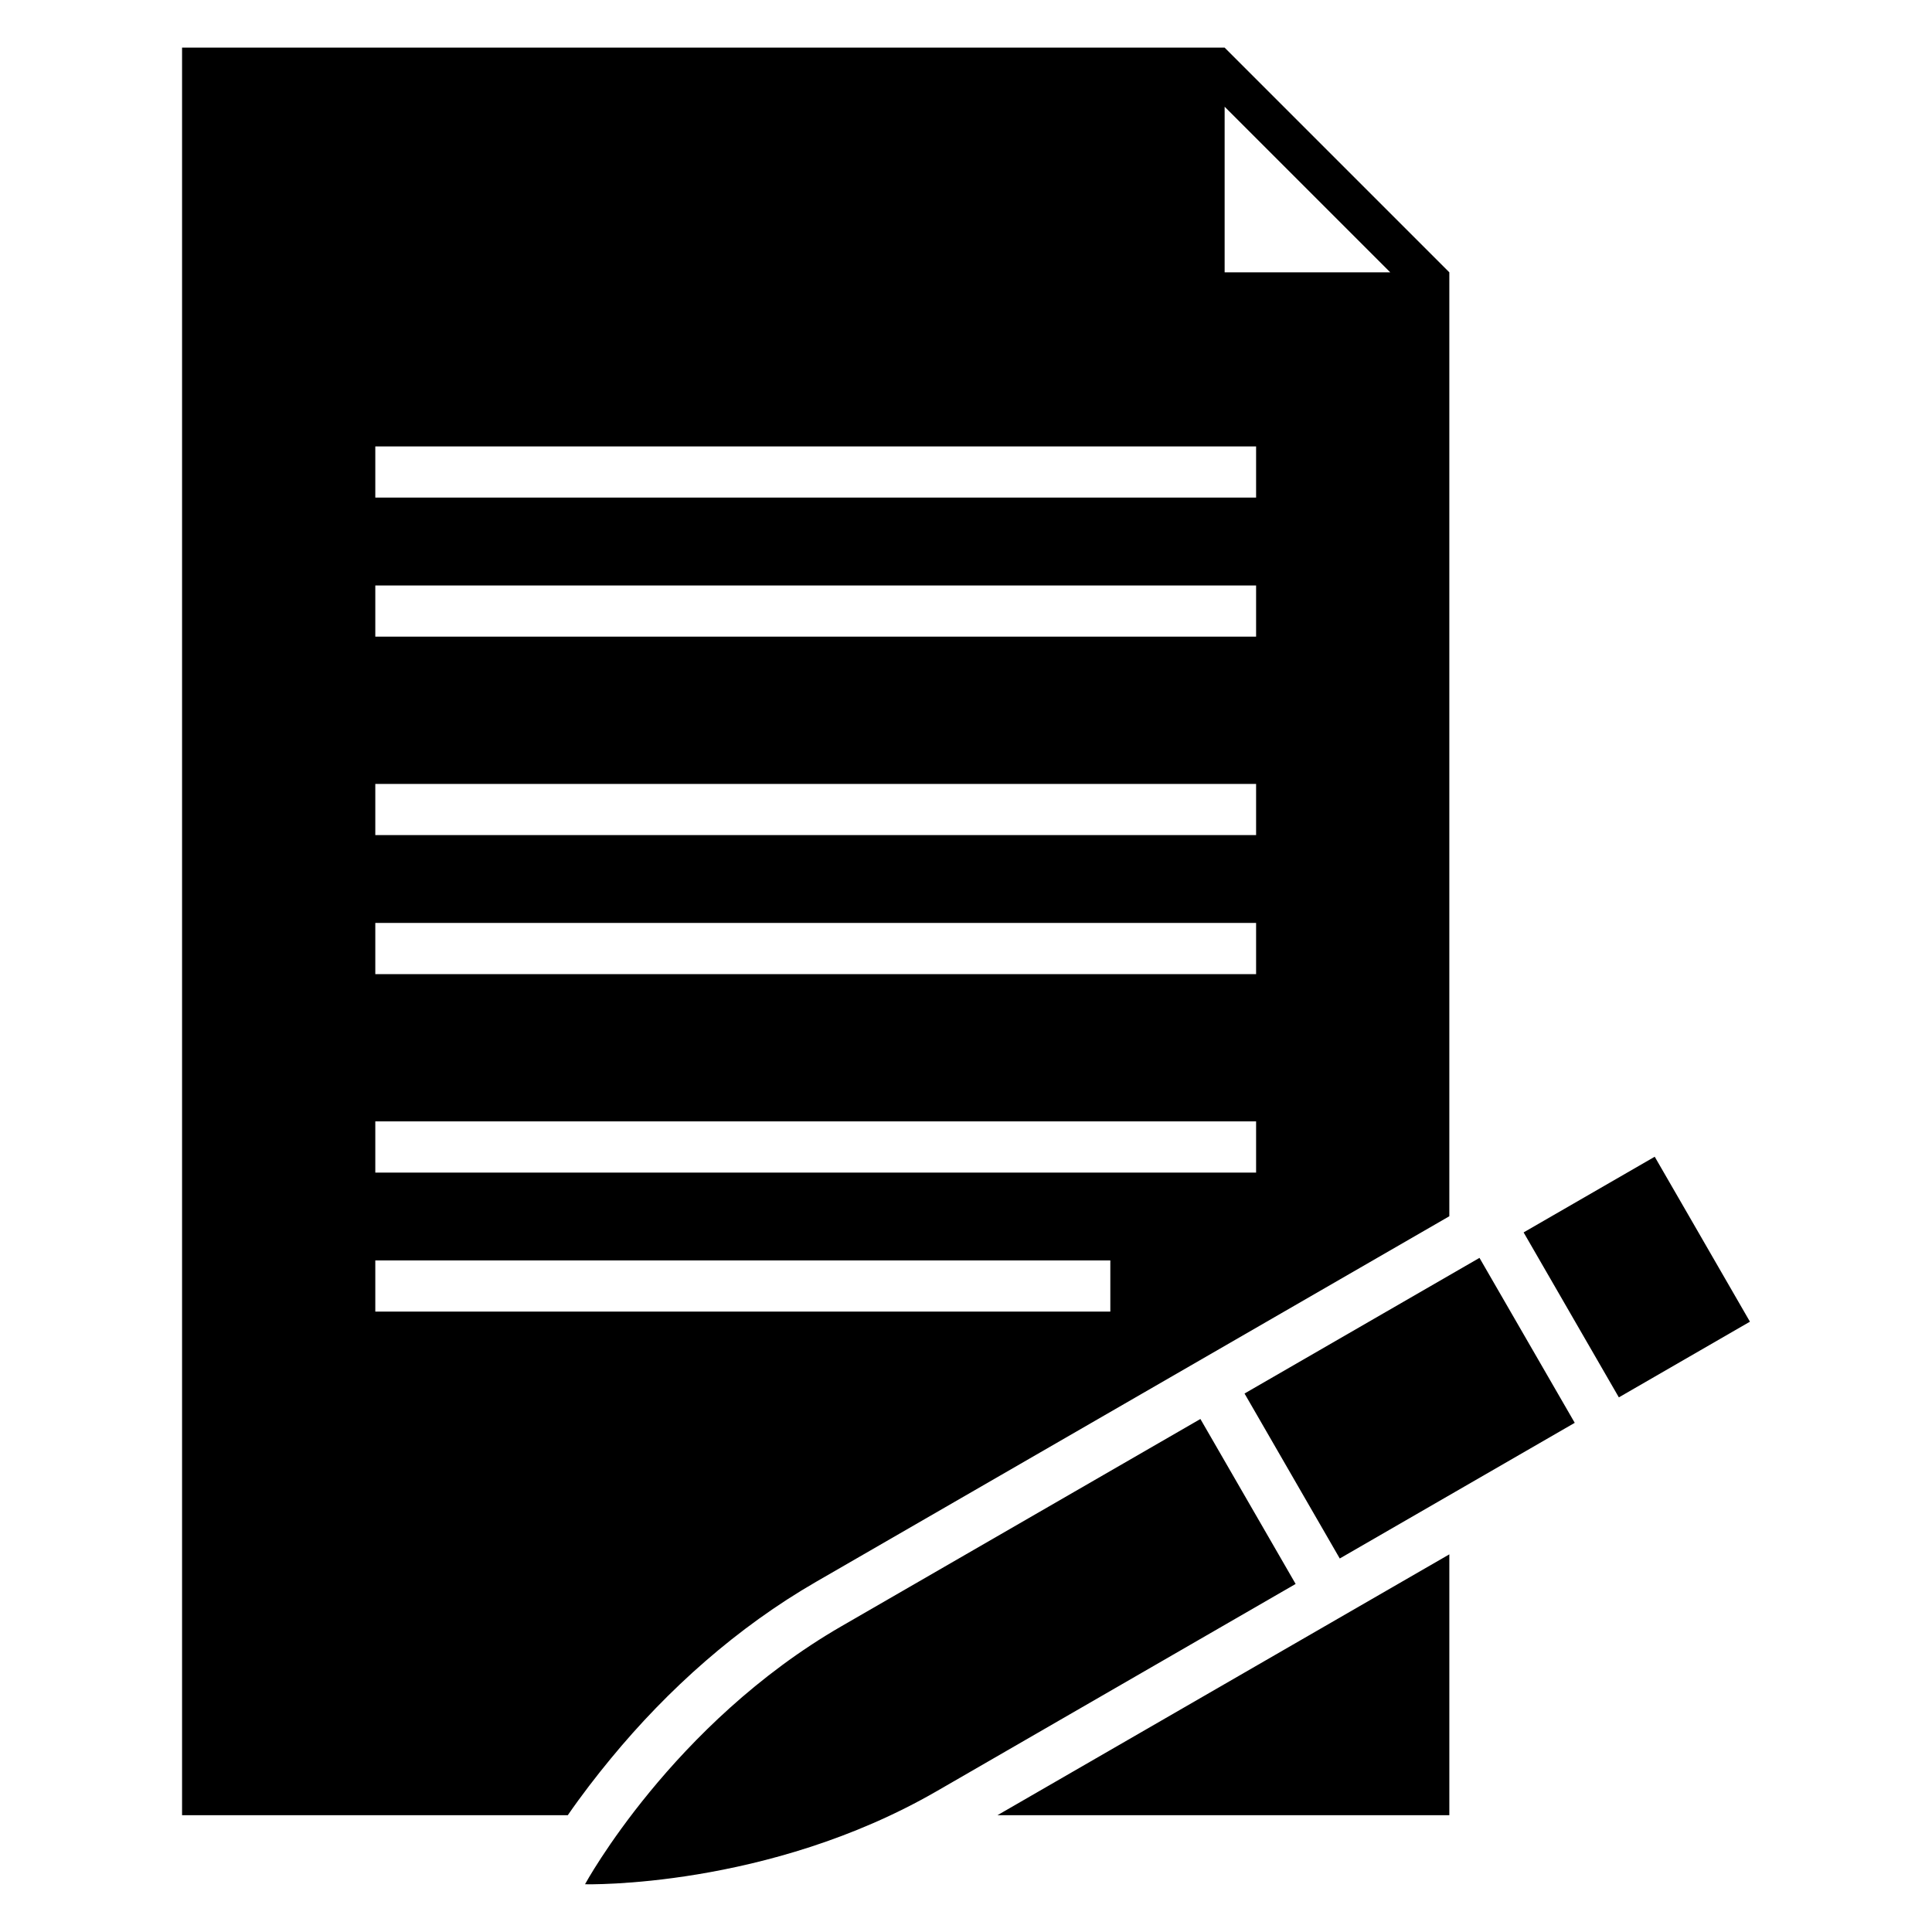 <?xml version="1.0" encoding="UTF-8"?>
<!-- Uploaded to: SVG Repo, www.svgrepo.com, Generator: SVG Repo Mixer Tools -->
<svg fill="#000000" width="800px" height="800px" version="1.1" viewBox="144 144 512 512" xmlns="http://www.w3.org/2000/svg">
 <path d="m192.25 156.62h276.29l59.547 59.547v250.15c-55.934 32.301-111.88 64.582-167.81 96.875-20.82 12.02-39.207 28.371-54.453 46.902-3.777 4.582-7.731 9.699-11.355 14.953h-102.22v-468.43zm402.89 315.78-12.621-21.855-34.746 20.055 25.242 43.719 34.738-20.059-12.613-21.855zm-59.059 4.949-62.266 35.949 25.234 43.719 62.273-35.953-25.242-43.711zm-73.961 42.699-95.066 54.887c-44.934 25.938-68.02 68.414-68.02 68.414s48.332 1.242 93.258-24.699l95.066-54.887-25.234-43.711zm6.422-347.77 43.887 43.887h-43.887zm59.547 383.64v69.129h-119.75zm-284.63-293.61h233.42v13.562h-233.42zm0 215.72h194.79v13.562h-194.79zm0-36.852h233.42v13.566h-233.42zm0-52.586h233.42v13.562h-233.42zm0-36.848h233.42v13.562h-233.42zm0-52.59h233.42v13.566h-233.42z" fill-rule="evenodd"/>
</svg>